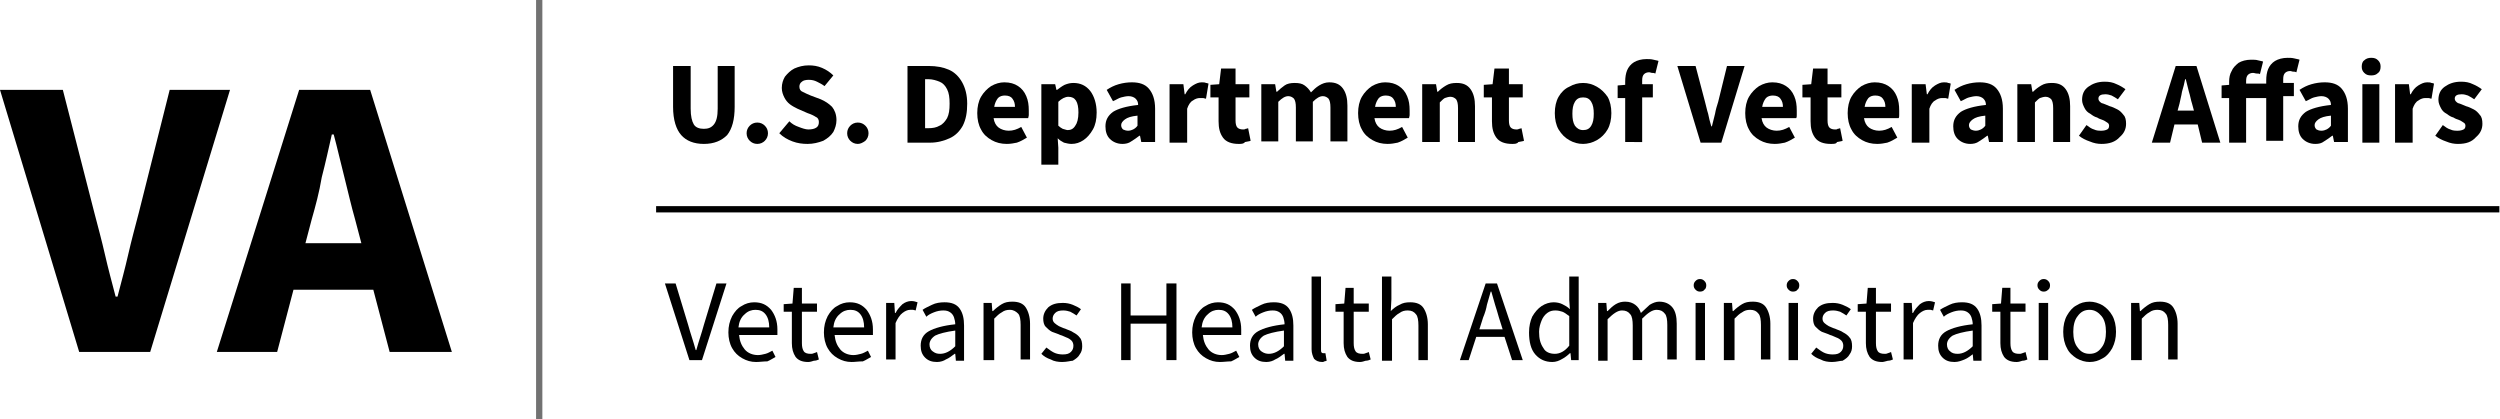 <?xml version="1.0" encoding="utf-8"?>
<!-- Generator: Adobe Illustrator 24.0.1, SVG Export Plug-In . SVG Version: 6.00 Build 0)  -->
<svg version="1.1" id="Слой_1" xmlns="http://www.w3.org/2000/svg" xmlns:xlink="http://www.w3.org/1999/xlink" x="0px" y="0px"
	 viewBox="0 0 397.8 66.7" style="enable-background:new 0 0 397.8 66.7;" xml:space="preserve">
<style type="text/css">
	.st0{fill:#727272;}
</style>
<g>
	<path d="M12.6,56L0,14.3h10l5,19.5c0.6,2.3,1.2,4.5,1.7,6.7c0.5,2.2,1.1,4.4,1.7,6.7h0.3c0.6-2.3,1.2-4.5,1.7-6.7
		c0.5-2.2,1.1-4.4,1.7-6.7l4.9-19.5h9.6L23.9,56H12.6z"/>
</g>
<g>
	<path d="M49.6,34.9l-1,3.8h8.9l-1-3.8c-0.6-2.1-1.1-4.3-1.7-6.7c-0.6-2.3-1.1-4.6-1.7-6.8h-0.3c-0.5,2.2-1,4.5-1.6,6.8
		C50.8,30.6,50.2,32.8,49.6,34.9z M34.5,56l13.1-41.7h11.3L71.9,56H62l-2.6-9.9H46.7L44.1,56H34.5z"/>
</g>
<g>
	<rect x="85.3" class="st0" width="1" height="66.7"/>
</g>
<g>
	<rect x="104.4" y="32.8" width="293.3" height="1"/>
</g>
<g>
	<path d="M112,22.9c-1.6,0-2.8-0.5-3.6-1.4s-1.3-2.4-1.3-4.5v-6.5h2.8v6.8c0,1.2,0.2,2,0.5,2.5s0.9,0.7,1.6,0.7
		c0.7,0,1.2-0.2,1.6-0.7s0.6-1.3,0.6-2.5v-6.8h2.7V17c0,2-0.4,3.5-1.2,4.5C114.8,22.4,113.6,22.9,112,22.9z"/>
</g>
<g>
	<path d="M120.5,22.9c-0.5,0-0.9-0.2-1.2-0.5c-0.3-0.3-0.5-0.7-0.5-1.2c0-0.5,0.2-0.9,0.5-1.2c0.3-0.3,0.7-0.5,1.2-0.5
		c0.5,0,0.9,0.2,1.2,0.5c0.3,0.3,0.5,0.7,0.5,1.2c0,0.5-0.2,0.9-0.5,1.2C121.4,22.7,121,22.9,120.5,22.9z"/>
</g>
<g>
	<path d="M128.5,22.9c-0.8,0-1.6-0.1-2.4-0.4c-0.8-0.3-1.5-0.7-2.1-1.3l1.6-1.9c0.4,0.4,0.9,0.7,1.5,0.9c0.5,0.2,1.1,0.4,1.5,0.4
		c0.6,0,1-0.1,1.3-0.3c0.3-0.2,0.4-0.5,0.4-0.9c0-0.4-0.2-0.7-0.5-0.8c-0.3-0.2-0.7-0.4-1.3-0.6l-1.6-0.7c-0.4-0.2-0.8-0.4-1.2-0.7
		c-0.4-0.3-0.7-0.7-0.9-1.1c-0.2-0.4-0.4-0.9-0.4-1.5c0-0.7,0.2-1.3,0.5-1.8c0.4-0.5,0.9-1,1.5-1.3c0.7-0.3,1.4-0.5,2.3-0.5
		c0.7,0,1.4,0.1,2.1,0.4c0.7,0.3,1.3,0.7,1.8,1.2l-1.4,1.7c-0.4-0.3-0.8-0.5-1.2-0.7c-0.4-0.2-0.8-0.3-1.3-0.3
		c-0.5,0-0.9,0.1-1.1,0.3c-0.3,0.2-0.4,0.5-0.4,0.8c0,0.4,0.2,0.7,0.5,0.8c0.4,0.2,0.8,0.4,1.3,0.6l1.6,0.6c0.7,0.3,1.3,0.7,1.8,1.2
		c0.4,0.5,0.7,1.2,0.7,2.1c0,0.7-0.2,1.3-0.5,1.9c-0.4,0.6-0.9,1-1.6,1.4C130.2,22.7,129.4,22.9,128.5,22.9z"/>
</g>
<g>
	<path d="M136.5,22.9c-0.5,0-0.9-0.2-1.2-0.5c-0.3-0.3-0.5-0.7-0.5-1.2c0-0.5,0.2-0.9,0.5-1.2c0.3-0.3,0.7-0.5,1.2-0.5
		c0.5,0,0.9,0.2,1.2,0.5c0.3,0.3,0.5,0.7,0.5,1.2c0,0.5-0.2,0.9-0.5,1.2C137.3,22.7,136.9,22.9,136.5,22.9z"/>
</g>
<g>
	<path d="M144.4,22.7V10.5h3.4c1.2,0,2.3,0.2,3.2,0.6c0.9,0.4,1.6,1.1,2.1,2c0.5,0.9,0.8,2,0.8,3.4c0,1.4-0.2,2.5-0.7,3.5
		c-0.5,0.9-1.2,1.6-2.1,2c-0.9,0.4-1.9,0.7-3.1,0.7H144.4z M147.2,20.4h0.5c0.7,0,1.3-0.1,1.8-0.4c0.5-0.2,0.9-0.7,1.2-1.2
		c0.3-0.6,0.4-1.3,0.4-2.3c0-1-0.1-1.7-0.4-2.3c-0.3-0.6-0.7-1-1.2-1.2c-0.5-0.2-1.1-0.4-1.8-0.4h-0.5V20.4z"/>
</g>
<g>
	<path d="M160.2,22.9c-0.9,0-1.7-0.2-2.4-0.6c-0.7-0.4-1.3-0.9-1.7-1.7c-0.4-0.7-0.6-1.6-0.6-2.6c0-1,0.2-1.9,0.6-2.6
		c0.4-0.7,1-1.3,1.6-1.7c0.7-0.4,1.4-0.6,2.1-0.6c0.9,0,1.6,0.2,2.2,0.6c0.6,0.4,1,0.9,1.3,1.6c0.3,0.7,0.4,1.4,0.4,2.3
		c0,0.2,0,0.5,0,0.7c0,0.2-0.1,0.4-0.1,0.5h-5.5c0.1,0.7,0.4,1.2,0.8,1.5c0.4,0.3,1,0.5,1.6,0.5c0.7,0,1.3-0.2,2-0.6l0.9,1.7
		c-0.5,0.3-1,0.6-1.6,0.8C161.3,22.8,160.8,22.9,160.2,22.9z M158.2,17h3.3c0-0.5-0.1-0.9-0.4-1.3c-0.2-0.3-0.6-0.5-1.2-0.5
		c-0.4,0-0.8,0.1-1.1,0.4C158.5,16,158.3,16.4,158.2,17z"/>
</g>
<g>
	<path d="M165.7,26.1V13.4h2.2l0.2,0.9h0.1c0.4-0.3,0.8-0.6,1.2-0.8c0.5-0.2,0.9-0.3,1.4-0.3c1.1,0,2,0.4,2.7,1.3c0.6,0.8,1,2,1,3.4
		c0,1.1-0.2,2-0.6,2.7s-0.9,1.3-1.5,1.7c-0.6,0.4-1.2,0.6-1.9,0.6c-0.4,0-0.8-0.1-1.2-0.2c-0.4-0.2-0.7-0.4-1-0.7l0.1,1.5v2.7H165.7
		z M169.9,20.7c0.5,0,0.9-0.2,1.2-0.7c0.3-0.4,0.5-1.1,0.5-2.1c0-1.7-0.5-2.5-1.6-2.5c-0.5,0-1.1,0.3-1.6,0.8v3.8
		c0.2,0.2,0.5,0.4,0.7,0.5C169.5,20.6,169.7,20.7,169.9,20.7z"/>
</g>
<g>
	<path d="M178.6,22.9c-0.8,0-1.5-0.3-2-0.8c-0.5-0.5-0.7-1.2-0.7-2c0-1,0.4-1.7,1.2-2.3c0.8-0.5,2.1-0.9,4-1.1c0-0.4-0.1-0.7-0.4-1
		c-0.2-0.2-0.6-0.4-1.1-0.4c-0.4,0-0.8,0.1-1.2,0.2c-0.4,0.1-0.8,0.4-1.3,0.6l-1-1.8c0.6-0.4,1.2-0.7,1.9-0.9
		c0.7-0.2,1.4-0.3,2.1-0.3c1.2,0,2.1,0.3,2.7,1c0.6,0.7,1,1.7,1,3.2v5.3h-2.2l-0.2-1h-0.1c-0.4,0.3-0.8,0.6-1.3,0.9
		C179.6,22.8,179.1,22.9,178.6,22.9z M179.5,20.8c0.3,0,0.6-0.1,0.8-0.2c0.2-0.1,0.5-0.3,0.7-0.6v-1.6c-1,0.1-1.6,0.3-2,0.6
		c-0.4,0.3-0.6,0.6-0.6,0.9c0,0.3,0.1,0.5,0.3,0.7C178.9,20.7,179.2,20.8,179.5,20.8z"/>
</g>
<g>
	<path d="M186.1,22.7v-9.3h2.2l0.2,1.6h0.1c0.3-0.6,0.7-1.1,1.2-1.4c0.5-0.3,0.9-0.5,1.4-0.5c0.3,0,0.5,0,0.7,0.1
		c0.2,0,0.3,0.1,0.4,0.1l-0.4,2.4c-0.2,0-0.3-0.1-0.5-0.1c-0.1,0-0.3,0-0.5,0c-0.3,0-0.7,0.1-1.1,0.4c-0.4,0.2-0.7,0.7-0.9,1.3v5.4
		H186.1z"/>
</g>
<g>
	<path d="M197.1,22.9c-1.1,0-2-0.3-2.5-1c-0.5-0.7-0.7-1.5-0.7-2.6v-3.8h-1.3v-2l1.4-0.1l0.3-2.5h2.3v2.5h2.2v2.1h-2.2v3.7
		c0,0.5,0.1,0.9,0.3,1.1c0.2,0.2,0.5,0.3,0.9,0.3c0.1,0,0.3,0,0.4-0.1c0.2,0,0.3-0.1,0.4-0.1l0.4,2c-0.2,0.1-0.5,0.1-0.9,0.2
		C197.9,22.9,197.5,22.9,197.1,22.9z"/>
</g>
<g>
	<path d="M200.7,22.7v-9.3h2.2l0.2,1.2h0.1c0.4-0.4,0.8-0.7,1.2-1c0.4-0.3,1-0.4,1.6-0.4c0.7,0,1.2,0.1,1.6,0.4
		c0.4,0.3,0.7,0.6,1,1.1c0.4-0.4,0.8-0.8,1.3-1.1c0.5-0.3,1-0.5,1.6-0.5c1,0,1.7,0.3,2.2,1c0.5,0.7,0.7,1.6,0.7,2.7v5.7h-2.7v-5.4
		c0-0.7-0.1-1.1-0.3-1.4c-0.2-0.2-0.5-0.4-0.9-0.4c-0.5,0-1,0.3-1.6,0.9v6.3h-2.7v-5.4c0-0.7-0.1-1.1-0.3-1.4
		c-0.2-0.2-0.5-0.4-0.9-0.4c-0.5,0-1,0.3-1.6,0.9v6.3H200.7z"/>
</g>
<g>
	<path d="M220.8,22.9c-0.9,0-1.7-0.2-2.4-0.6c-0.7-0.4-1.3-0.9-1.7-1.7c-0.4-0.7-0.6-1.6-0.6-2.6c0-1,0.2-1.9,0.6-2.6
		c0.4-0.7,1-1.3,1.6-1.7c0.7-0.4,1.4-0.6,2.1-0.6c0.9,0,1.6,0.2,2.2,0.6c0.6,0.4,1,0.9,1.3,1.6c0.3,0.7,0.4,1.4,0.4,2.3
		c0,0.2,0,0.5,0,0.7c0,0.2-0.1,0.4-0.1,0.5h-5.5c0.1,0.7,0.4,1.2,0.8,1.5c0.4,0.3,1,0.5,1.6,0.5c0.7,0,1.3-0.2,2-0.6l0.9,1.7
		c-0.5,0.3-1,0.6-1.6,0.8C221.9,22.8,221.4,22.9,220.8,22.9z M218.8,17h3.3c0-0.5-0.1-0.9-0.4-1.3c-0.2-0.3-0.6-0.5-1.2-0.5
		c-0.4,0-0.8,0.1-1.1,0.4C219.1,16,218.9,16.4,218.8,17z"/>
</g>
<g>
	<path d="M226.3,22.7v-9.3h2.2l0.2,1.2h0.1c0.4-0.4,0.8-0.7,1.3-1c0.5-0.3,1-0.4,1.7-0.4c1,0,1.7,0.3,2.2,1c0.5,0.7,0.7,1.6,0.7,2.7
		v5.7h-2.7v-5.4c0-0.7-0.1-1.1-0.3-1.4c-0.2-0.2-0.5-0.4-0.9-0.4c-0.3,0-0.6,0.1-0.9,0.2c-0.2,0.1-0.5,0.4-0.8,0.7v6.3H226.3z"/>
</g>
<g>
	<path d="M240.6,22.9c-1.1,0-2-0.3-2.5-1c-0.5-0.7-0.7-1.5-0.7-2.6v-3.8h-1.3v-2l1.4-0.1l0.3-2.5h2.3v2.5h2.2v2.1h-2.2v3.7
		c0,0.5,0.1,0.9,0.3,1.1c0.2,0.2,0.5,0.3,0.9,0.3c0.1,0,0.3,0,0.4-0.1c0.2,0,0.3-0.1,0.4-0.1l0.4,2c-0.2,0.1-0.5,0.1-0.9,0.2
		C241.4,22.9,241,22.9,240.6,22.9z"/>
</g>
<g>
	<path d="M251.9,22.9c-0.8,0-1.5-0.2-2.2-0.6c-0.7-0.4-1.2-0.9-1.7-1.7c-0.4-0.7-0.6-1.6-0.6-2.6c0-1,0.2-1.9,0.6-2.6
		c0.4-0.7,1-1.3,1.7-1.6c0.7-0.4,1.4-0.6,2.2-0.6s1.5,0.2,2.2,0.6c0.7,0.4,1.2,0.9,1.7,1.6c0.4,0.7,0.6,1.6,0.6,2.6
		c0,1-0.2,1.9-0.6,2.6c-0.4,0.7-1,1.3-1.7,1.7C253.4,22.7,252.6,22.9,251.9,22.9z M251.9,20.7c0.6,0,1-0.2,1.3-0.7
		c0.3-0.5,0.4-1.1,0.4-1.9c0-0.8-0.1-1.4-0.4-1.9c-0.3-0.5-0.7-0.7-1.3-0.7c-0.6,0-1,0.2-1.3,0.7c-0.3,0.5-0.4,1.1-0.4,1.9
		c0,0.8,0.1,1.4,0.4,1.9C250.9,20.4,251.3,20.7,251.9,20.7z"/>
</g>
<g>
	<path d="M258.6,22.7v-7.1h-1.2v-2l1.2-0.1v-0.5c0-0.7,0.1-1.3,0.3-1.8c0.2-0.5,0.6-1,1.1-1.3c0.5-0.3,1.2-0.5,2-0.5
		c0.4,0,0.7,0,1.1,0.1c0.3,0.1,0.6,0.1,0.8,0.2l-0.5,2c-0.2-0.1-0.3-0.1-0.5-0.1c-0.2,0-0.3-0.1-0.5-0.1c-0.3,0-0.6,0.1-0.8,0.3
		c-0.2,0.2-0.3,0.5-0.3,1v0.6h1.7v2.1h-1.7v7.1H258.6z"/>
</g>
<g>
	<path d="M270.6,22.7l-3.7-12.2h2.9l1.5,5.7c0.2,0.7,0.3,1.3,0.5,1.9c0.1,0.6,0.3,1.3,0.5,2h0.1c0.2-0.7,0.3-1.3,0.5-2
		c0.1-0.6,0.3-1.3,0.5-1.9l1.4-5.7h2.8l-3.7,12.2H270.6z"/>
</g>
<g>
	<path d="M282.4,22.9c-0.9,0-1.7-0.2-2.4-0.6c-0.7-0.4-1.3-0.9-1.7-1.7c-0.4-0.7-0.6-1.6-0.6-2.6c0-1,0.2-1.9,0.6-2.6
		c0.4-0.7,1-1.3,1.6-1.7c0.7-0.4,1.4-0.6,2.1-0.6c0.9,0,1.6,0.2,2.2,0.6c0.6,0.4,1,0.9,1.3,1.6c0.3,0.7,0.4,1.4,0.4,2.3
		c0,0.2,0,0.5,0,0.7c0,0.2,0,0.4-0.1,0.5h-5.5c0.1,0.7,0.4,1.2,0.8,1.5c0.4,0.3,1,0.5,1.6,0.5c0.7,0,1.3-0.2,2-0.6l0.9,1.7
		c-0.5,0.3-1,0.6-1.6,0.8C283.5,22.8,283,22.9,282.4,22.9z M280.4,17h3.3c0-0.5-0.1-0.9-0.4-1.3c-0.2-0.3-0.6-0.5-1.2-0.5
		c-0.4,0-0.8,0.1-1.1,0.4C280.7,16,280.5,16.4,280.4,17z"/>
</g>
<g>
	<path d="M291.3,22.9c-1.1,0-2-0.3-2.5-1c-0.5-0.7-0.7-1.5-0.7-2.6v-3.8h-1.3v-2l1.4-0.1l0.3-2.5h2.3v2.5h2.2v2.1h-2.2v3.7
		c0,0.5,0.1,0.9,0.3,1.1c0.2,0.2,0.5,0.3,0.9,0.3c0.2,0,0.3,0,0.4-0.1c0.2,0,0.3-0.1,0.4-0.1l0.4,2c-0.2,0.1-0.5,0.1-0.9,0.2
		C292.2,22.9,291.8,22.9,291.3,22.9z"/>
</g>
<g>
	<path d="M298.7,22.9c-0.9,0-1.7-0.2-2.4-0.6c-0.7-0.4-1.3-0.9-1.7-1.7c-0.4-0.7-0.6-1.6-0.6-2.6c0-1,0.2-1.9,0.6-2.6
		c0.4-0.7,1-1.3,1.6-1.7c0.7-0.4,1.4-0.6,2.1-0.6c0.9,0,1.6,0.2,2.2,0.6c0.6,0.4,1,0.9,1.3,1.6c0.3,0.7,0.4,1.4,0.4,2.3
		c0,0.2,0,0.5,0,0.7c0,0.2,0,0.4-0.1,0.5h-5.5c0.1,0.7,0.4,1.2,0.8,1.5c0.4,0.3,1,0.5,1.6,0.5c0.7,0,1.3-0.2,2-0.6l0.9,1.7
		c-0.5,0.3-1,0.6-1.6,0.8C299.8,22.8,299.3,22.9,298.7,22.9z M296.7,17h3.3c0-0.5-0.1-0.9-0.4-1.3c-0.2-0.3-0.6-0.5-1.2-0.5
		c-0.4,0-0.8,0.1-1.1,0.4C297,16,296.8,16.4,296.7,17z"/>
</g>
<g>
	<path d="M304.2,22.7v-9.3h2.2l0.2,1.6h0.1c0.3-0.6,0.7-1.1,1.2-1.4c0.5-0.3,0.9-0.5,1.4-0.5c0.3,0,0.5,0,0.7,0.1
		c0.2,0,0.3,0.1,0.4,0.1l-0.4,2.4c-0.2,0-0.3-0.1-0.5-0.1c-0.1,0-0.3,0-0.5,0c-0.3,0-0.7,0.1-1.1,0.4c-0.4,0.2-0.7,0.7-0.9,1.3v5.4
		H304.2z"/>
</g>
<g>
	<path d="M313.5,22.9c-0.8,0-1.5-0.3-2-0.8c-0.5-0.5-0.7-1.2-0.7-2c0-1,0.4-1.7,1.2-2.3c0.8-0.5,2.1-0.9,4-1.1c0-0.4-0.1-0.7-0.4-1
		c-0.2-0.2-0.6-0.4-1.1-0.4c-0.4,0-0.8,0.1-1.2,0.2c-0.4,0.1-0.8,0.4-1.3,0.6l-1-1.8c0.6-0.4,1.2-0.7,1.9-0.9
		c0.7-0.2,1.4-0.3,2.1-0.3c1.2,0,2.1,0.3,2.7,1c0.6,0.7,1,1.7,1,3.2v5.3h-2.2l-0.2-1h-0.1c-0.4,0.3-0.8,0.6-1.3,0.9
		C314.5,22.8,314,22.9,313.5,22.9z M314.4,20.8c0.3,0,0.6-0.1,0.8-0.2c0.2-0.1,0.5-0.3,0.7-0.6v-1.6c-1,0.1-1.6,0.3-2,0.6
		c-0.4,0.3-0.6,0.6-0.6,0.9c0,0.3,0.1,0.5,0.3,0.7C313.8,20.7,314.1,20.8,314.4,20.8z"/>
</g>
<g>
	<path d="M321,22.7v-9.3h2.2l0.2,1.2h0.1c0.4-0.4,0.8-0.7,1.3-1c0.5-0.3,1-0.4,1.7-0.4c1,0,1.7,0.3,2.2,1c0.5,0.7,0.7,1.6,0.7,2.7
		v5.7h-2.7v-5.4c0-0.7-0.1-1.1-0.3-1.4c-0.2-0.2-0.5-0.4-0.9-0.4c-0.3,0-0.6,0.1-0.9,0.2c-0.2,0.1-0.5,0.4-0.8,0.7v6.3H321z"/>
</g>
<g>
	<path d="M334.4,22.9c-0.6,0-1.2-0.1-1.9-0.4c-0.6-0.2-1.2-0.5-1.7-0.9l1.2-1.7c0.4,0.3,0.8,0.6,1.2,0.7c0.4,0.2,0.8,0.2,1.2,0.2
		c0.4,0,0.7-0.1,0.9-0.2c0.2-0.1,0.3-0.3,0.3-0.6c0-0.2-0.1-0.4-0.3-0.5c-0.2-0.1-0.4-0.3-0.7-0.4c-0.3-0.1-0.6-0.2-0.9-0.4
		c-0.4-0.1-0.7-0.3-1.1-0.6c-0.4-0.2-0.7-0.5-0.9-0.9c-0.2-0.4-0.4-0.8-0.4-1.3c0-0.9,0.3-1.6,1-2.1c0.7-0.5,1.5-0.8,2.6-0.8
		c0.7,0,1.3,0.1,1.9,0.4c0.5,0.2,1,0.5,1.4,0.8l-1.2,1.6c-0.3-0.2-0.6-0.4-1-0.6c-0.3-0.1-0.6-0.2-1-0.2c-0.7,0-1.1,0.2-1.1,0.7
		c0,0.3,0.2,0.5,0.5,0.7c0.4,0.1,0.8,0.3,1.3,0.5c0.4,0.1,0.8,0.3,1.2,0.5c0.4,0.2,0.7,0.5,1,0.9c0.3,0.3,0.4,0.8,0.4,1.4
		c0,0.8-0.3,1.5-1,2.1C336.6,22.6,335.6,22.9,334.4,22.9z"/>
</g>
<g>
	<path d="M346.8,16.5l-0.3,1.1h2.6l-0.3-1.1c-0.2-0.6-0.3-1.3-0.5-1.9c-0.2-0.7-0.3-1.3-0.5-2h-0.1c-0.1,0.6-0.3,1.3-0.5,2
		C347.1,15.3,346.9,15.9,346.8,16.5z M342.4,22.7l3.8-12.2h3.3l3.8,12.2h-2.9l-0.7-2.9h-3.7l-0.7,2.9H342.4z"/>
</g>
<g>
	<path d="M360.6,22.7v-7.1h-3.2v7.1h-2.7v-7.1h-1.2v-2l1.2-0.1V13c0-0.6,0.1-1.2,0.4-1.7c0.2-0.5,0.6-0.9,1.1-1.3
		c0.5-0.3,1.2-0.5,2-0.5c0.4,0,0.8,0,1.1,0.1c0.3,0.1,0.6,0.1,0.8,0.2l-0.5,2c-0.1-0.1-0.3-0.1-0.5-0.1c-0.2,0-0.4-0.1-0.6-0.1
		c-0.3,0-0.6,0.1-0.8,0.3c-0.2,0.2-0.3,0.5-0.3,1v0.4h3.2v-0.5c0-0.7,0.1-1.3,0.3-1.8c0.2-0.5,0.6-1,1.1-1.3c0.5-0.3,1.2-0.5,2-0.5
		c0.4,0,0.7,0,1.1,0.1c0.3,0.1,0.6,0.1,0.8,0.2l-0.5,2c-0.2-0.1-0.3-0.1-0.5-0.1c-0.2,0-0.3-0.1-0.5-0.1c-0.3,0-0.6,0.1-0.8,0.3
		c-0.2,0.2-0.3,0.5-0.3,1v0.6h1.7v2.1h-1.7v7.1H360.6z"/>
</g>
<g>
	<path d="M368.4,22.9c-0.8,0-1.5-0.3-2-0.8c-0.5-0.5-0.7-1.2-0.7-2c0-1,0.4-1.7,1.2-2.3c0.8-0.5,2.1-0.9,4-1.1c0-0.4-0.1-0.7-0.4-1
		c-0.2-0.2-0.6-0.4-1.1-0.4c-0.4,0-0.8,0.1-1.2,0.2c-0.4,0.1-0.8,0.4-1.3,0.6l-1-1.8c0.6-0.4,1.2-0.7,1.9-0.9
		c0.7-0.2,1.4-0.3,2.1-0.3c1.2,0,2.1,0.3,2.7,1c0.6,0.7,1,1.7,1,3.2v5.3h-2.2l-0.2-1h-0.1c-0.4,0.3-0.8,0.6-1.3,0.9
		C369.4,22.8,369,22.9,368.4,22.9z M369.4,20.8c0.3,0,0.6-0.1,0.8-0.2c0.2-0.1,0.5-0.3,0.7-0.6v-1.6c-1,0.1-1.6,0.3-2,0.6
		c-0.4,0.3-0.6,0.6-0.6,0.9c0,0.3,0.1,0.5,0.3,0.7C368.8,20.7,369,20.8,369.4,20.8z"/>
</g>
<g>
	<path d="M375.9,22.7v-9.3h2.7v9.3H375.9z M377.3,12c-0.5,0-0.8-0.1-1.1-0.4c-0.3-0.3-0.4-0.6-0.4-1c0-0.4,0.1-0.8,0.4-1
		c0.3-0.3,0.7-0.4,1.1-0.4c0.5,0,0.8,0.1,1.1,0.4c0.3,0.3,0.4,0.6,0.4,1c0,0.4-0.1,0.8-0.4,1C378.1,11.9,377.8,12,377.3,12z"/>
</g>
<g>
	<path d="M381.1,22.7v-9.3h2.2l0.2,1.6h0.1c0.3-0.6,0.7-1.1,1.2-1.4c0.5-0.3,0.9-0.5,1.4-0.5c0.3,0,0.5,0,0.7,0.1
		c0.2,0,0.3,0.1,0.4,0.1l-0.4,2.4c-0.2,0-0.3-0.1-0.5-0.1c-0.1,0-0.3,0-0.5,0c-0.3,0-0.7,0.1-1.1,0.4c-0.4,0.2-0.7,0.7-0.9,1.3v5.4
		H381.1z"/>
</g>
<g>
	<path d="M391.1,22.9c-0.6,0-1.2-0.1-1.9-0.4c-0.6-0.2-1.2-0.5-1.7-0.9l1.2-1.7c0.4,0.3,0.8,0.6,1.2,0.7c0.4,0.2,0.8,0.2,1.2,0.2
		c0.4,0,0.7-0.1,0.9-0.2c0.2-0.1,0.3-0.3,0.3-0.6c0-0.2-0.1-0.4-0.3-0.5c-0.2-0.1-0.4-0.3-0.7-0.4c-0.3-0.1-0.6-0.2-0.9-0.4
		c-0.4-0.1-0.7-0.3-1.1-0.6c-0.4-0.2-0.7-0.5-0.9-0.9c-0.2-0.4-0.4-0.8-0.4-1.3c0-0.9,0.3-1.6,1-2.1c0.7-0.5,1.5-0.8,2.6-0.8
		c0.7,0,1.3,0.1,1.9,0.4c0.5,0.2,1,0.5,1.4,0.8l-1.2,1.6c-0.3-0.2-0.6-0.4-1-0.6c-0.3-0.1-0.6-0.2-1-0.2c-0.7,0-1.1,0.2-1.1,0.7
		c0,0.3,0.2,0.5,0.5,0.7c0.4,0.1,0.8,0.3,1.3,0.5c0.4,0.1,0.8,0.3,1.2,0.5c0.4,0.2,0.7,0.5,1,0.9c0.3,0.3,0.4,0.8,0.4,1.4
		c0,0.8-0.3,1.5-1,2.1C393.3,22.6,392.4,22.9,391.1,22.9z"/>
</g>
<g>
	<path d="M109.7,57.3l-3.9-12.2h1.7l2,6.6c0.2,0.7,0.4,1.4,0.6,2c0.2,0.6,0.4,1.3,0.6,2h0.1c0.2-0.7,0.4-1.4,0.6-2
		c0.2-0.6,0.4-1.3,0.6-2l2-6.6h1.6l-3.9,12.2H109.7z"/>
</g>
<g>
	<path d="M120.3,57.6c-0.8,0-1.5-0.2-2.2-0.6c-0.7-0.4-1.2-0.9-1.6-1.6c-0.4-0.7-0.6-1.6-0.6-2.5c0-1,0.2-1.8,0.6-2.6
		c0.4-0.7,0.9-1.3,1.5-1.6c0.6-0.4,1.3-0.6,2-0.6c1.2,0,2,0.4,2.7,1.2c0.6,0.8,1,1.8,1,3.1c0,0.2,0,0.3,0,0.5c0,0.1,0,0.3,0,0.4
		h-6.1c0.1,1,0.4,1.7,0.9,2.3c0.5,0.6,1.3,0.9,2.1,0.9c0.4,0,0.8-0.1,1.2-0.2c0.4-0.1,0.7-0.3,1.1-0.5l0.5,1
		c-0.4,0.2-0.8,0.5-1.3,0.7C121.5,57.5,120.9,57.6,120.3,57.6z M117.5,52.1h4.9c0-0.9-0.2-1.6-0.6-2.1c-0.4-0.5-0.9-0.7-1.6-0.7
		c-0.6,0-1.2,0.2-1.7,0.7C117.9,50.5,117.6,51.2,117.5,52.1z"/>
</g>
<g>
	<path d="M128.6,57.6c-1,0-1.6-0.3-2-0.8c-0.4-0.6-0.6-1.3-0.6-2.2v-5h-1.3v-1.2l1.4-0.1l0.2-2.5h1.3v2.5h2.4v1.3h-2.4v5
		c0,0.6,0.1,1,0.3,1.3c0.2,0.3,0.6,0.4,1.1,0.4c0.2,0,0.3,0,0.5-0.1c0.2-0.1,0.4-0.1,0.5-0.2l0.3,1.2c-0.2,0.1-0.5,0.2-0.8,0.2
		C129.2,57.5,128.9,57.6,128.6,57.6z"/>
</g>
<g>
	<path d="M135.5,57.6c-0.8,0-1.5-0.2-2.2-0.6c-0.7-0.4-1.2-0.9-1.6-1.6c-0.4-0.7-0.6-1.6-0.6-2.5c0-1,0.2-1.8,0.6-2.6
		c0.4-0.7,0.9-1.3,1.5-1.6c0.6-0.4,1.3-0.6,2-0.6c1.2,0,2,0.4,2.7,1.2c0.6,0.8,1,1.8,1,3.1c0,0.2,0,0.3,0,0.5c0,0.1,0,0.3,0,0.4
		h-6.1c0.1,1,0.4,1.7,0.9,2.3c0.5,0.6,1.3,0.9,2.1,0.9c0.4,0,0.8-0.1,1.2-0.2c0.4-0.1,0.7-0.3,1.1-0.5l0.5,1
		c-0.4,0.2-0.8,0.5-1.3,0.7C136.6,57.5,136.1,57.6,135.5,57.6z M132.6,52.1h4.9c0-0.9-0.2-1.6-0.6-2.1c-0.4-0.5-0.9-0.7-1.6-0.7
		c-0.6,0-1.2,0.2-1.7,0.7C133,50.5,132.7,51.2,132.6,52.1z"/>
</g>
<g>
	<path d="M141,57.3v-9.1h1.3l0.1,1.6h0.1c0.3-0.6,0.7-1,1.1-1.4c0.4-0.3,0.9-0.5,1.4-0.5c0.4,0,0.7,0.1,1,0.2l-0.3,1.3
		c-0.1,0-0.3-0.1-0.4-0.1c-0.1,0-0.3,0-0.5,0c-0.4,0-0.8,0.2-1.2,0.5c-0.4,0.3-0.8,0.9-1.1,1.6v5.8H141z"/>
</g>
<g>
	<path d="M149.1,57.6c-0.8,0-1.4-0.2-1.9-0.7c-0.5-0.5-0.7-1.1-0.7-1.9c0-1,0.4-1.8,1.3-2.3c0.9-0.5,2.3-0.9,4.2-1.1
		c0-0.4-0.1-0.8-0.2-1.1c-0.1-0.3-0.3-0.6-0.6-0.8c-0.3-0.2-0.6-0.3-1.1-0.3c-0.5,0-1,0.1-1.5,0.3c-0.5,0.2-0.9,0.4-1.2,0.7
		l-0.6-1.1c0.4-0.3,0.9-0.5,1.5-0.8c0.6-0.3,1.3-0.4,2-0.4c1.1,0,1.9,0.3,2.4,1c0.5,0.7,0.7,1.6,0.7,2.7v5.6h-1.3l-0.1-1.1h-0.1
		c-0.4,0.3-0.9,0.7-1.4,0.9C150.2,57.4,149.7,57.6,149.1,57.6z M149.6,56.3c0.4,0,0.8-0.1,1.2-0.3c0.4-0.2,0.8-0.5,1.2-0.9v-2.5
		c-1.5,0.2-2.6,0.5-3.2,0.8c-0.6,0.4-0.9,0.9-0.9,1.4c0,0.5,0.2,0.9,0.5,1.1C148.8,56.2,149.1,56.3,149.6,56.3z"/>
</g>
<g>
	<path d="M156.5,57.3v-9.1h1.3l0.1,1.3h0.1c0.4-0.4,0.9-0.8,1.4-1.1c0.5-0.3,1-0.4,1.7-0.4c1,0,1.7,0.3,2.1,0.9
		c0.4,0.6,0.7,1.5,0.7,2.6v5.7h-1.5v-5.5c0-0.8-0.1-1.5-0.4-1.8s-0.7-0.6-1.3-0.6c-0.5,0-0.9,0.1-1.3,0.4c-0.4,0.2-0.8,0.6-1.2,1
		v6.6H156.5z"/>
</g>
<g>
	<path d="M169,57.6c-0.6,0-1.3-0.1-1.8-0.4c-0.6-0.2-1.1-0.5-1.5-0.9l0.8-1c0.4,0.3,0.8,0.6,1.2,0.8c0.4,0.2,0.9,0.3,1.4,0.3
		c0.6,0,1-0.1,1.3-0.4c0.3-0.3,0.4-0.6,0.4-1c0-0.3-0.1-0.6-0.3-0.8c-0.2-0.2-0.5-0.4-0.8-0.5c-0.3-0.1-0.6-0.3-1-0.4
		c-0.4-0.2-0.8-0.3-1.3-0.5c-0.4-0.2-0.7-0.5-1-0.8c-0.3-0.3-0.4-0.8-0.4-1.3c0-0.7,0.3-1.3,0.8-1.8c0.6-0.5,1.3-0.7,2.3-0.7
		c0.6,0,1.1,0.1,1.6,0.3c0.5,0.2,0.9,0.4,1.3,0.7l-0.7,1c-0.3-0.2-0.6-0.4-1-0.6c-0.3-0.1-0.7-0.2-1.1-0.2c-0.6,0-1,0.1-1.3,0.4
		c-0.3,0.3-0.4,0.6-0.4,0.9c0,0.3,0.1,0.5,0.3,0.7c0.2,0.2,0.4,0.3,0.7,0.5c0.3,0.1,0.6,0.3,1,0.4c0.4,0.2,0.9,0.3,1.3,0.6
		c0.4,0.2,0.8,0.5,1,0.8c0.3,0.3,0.4,0.8,0.4,1.4c0,0.5-0.1,0.9-0.4,1.3c-0.2,0.4-0.6,0.7-1.1,1C170.4,57.4,169.8,57.6,169,57.6z"/>
</g>
<g>
	<path d="M178.4,57.3V45.1h1.5v5.1h5.7v-5.1h1.6v12.2h-1.6v-5.8h-5.7v5.8H178.4z"/>
</g>
<g>
	<path d="M194.1,57.6c-0.8,0-1.5-0.2-2.2-0.6c-0.7-0.4-1.2-0.9-1.6-1.6c-0.4-0.7-0.6-1.6-0.6-2.5c0-1,0.2-1.8,0.6-2.6
		c0.4-0.7,0.9-1.3,1.5-1.6c0.6-0.4,1.3-0.6,2-0.6c1.2,0,2,0.4,2.7,1.2c0.6,0.8,1,1.8,1,3.1c0,0.2,0,0.3,0,0.5c0,0.1,0,0.3,0,0.4
		h-6.1c0.1,1,0.4,1.7,0.9,2.3c0.5,0.6,1.3,0.9,2.1,0.9c0.4,0,0.8-0.1,1.2-0.2c0.4-0.1,0.7-0.3,1.1-0.5l0.5,1
		c-0.4,0.2-0.8,0.5-1.3,0.7C195.3,57.5,194.7,57.6,194.1,57.6z M191.2,52.1h4.9c0-0.9-0.2-1.6-0.6-2.1c-0.4-0.5-0.9-0.7-1.6-0.7
		c-0.6,0-1.2,0.2-1.7,0.7C191.6,50.5,191.3,51.2,191.2,52.1z"/>
</g>
<g>
	<path d="M201.5,57.6c-0.8,0-1.4-0.2-1.9-0.7c-0.5-0.5-0.7-1.1-0.7-1.9c0-1,0.4-1.8,1.3-2.3c0.9-0.5,2.3-0.9,4.2-1.1
		c0-0.4-0.1-0.8-0.2-1.1c-0.1-0.3-0.3-0.6-0.6-0.8c-0.3-0.2-0.6-0.3-1.1-0.3c-0.5,0-1,0.1-1.5,0.3c-0.5,0.2-0.9,0.4-1.2,0.7
		l-0.6-1.1c0.4-0.3,0.9-0.5,1.5-0.8c0.6-0.3,1.3-0.4,2-0.4c1.1,0,1.9,0.3,2.4,1c0.5,0.7,0.7,1.6,0.7,2.7v5.6h-1.3l-0.1-1.1h-0.1
		c-0.4,0.3-0.9,0.7-1.4,0.9C202.6,57.4,202.1,57.6,201.5,57.6z M201.9,56.3c0.4,0,0.8-0.1,1.2-0.3c0.4-0.2,0.8-0.5,1.2-0.9v-2.5
		c-1.5,0.2-2.6,0.5-3.2,0.8c-0.6,0.4-0.9,0.9-0.9,1.4c0,0.5,0.2,0.9,0.5,1.1C201.1,56.2,201.5,56.3,201.9,56.3z"/>
</g>
<g>
	<path d="M210.4,57.6c-0.6,0-1-0.2-1.3-0.5c-0.2-0.4-0.4-0.9-0.4-1.5V44h1.5v11.6c0,0.2,0,0.4,0.1,0.5c0.1,0.1,0.2,0.1,0.3,0.1
		c0,0,0.1,0,0.1,0c0.1,0,0.1,0,0.2,0l0.2,1.2c-0.1,0-0.2,0.1-0.4,0.1C210.8,57.5,210.6,57.6,210.4,57.6z"/>
</g>
<g>
	<path d="M216.4,57.6c-1,0-1.6-0.3-2-0.8c-0.4-0.6-0.6-1.3-0.6-2.2v-5h-1.3v-1.2l1.4-0.1l0.2-2.5h1.3v2.5h2.4v1.3h-2.4v5
		c0,0.6,0.1,1,0.3,1.3c0.2,0.3,0.6,0.4,1.1,0.4c0.2,0,0.3,0,0.5-0.1c0.2-0.1,0.4-0.1,0.5-0.2l0.3,1.2c-0.2,0.1-0.5,0.2-0.8,0.2
		C217,57.5,216.7,57.6,216.4,57.6z"/>
</g>
<g>
	<path d="M219.9,57.3V44h1.5v3.6l-0.1,1.9c0.4-0.4,0.9-0.8,1.4-1c0.5-0.3,1-0.4,1.7-0.4c1,0,1.7,0.3,2.1,0.9
		c0.4,0.6,0.7,1.5,0.7,2.6v5.7h-1.5v-5.5c0-0.8-0.1-1.5-0.4-1.8c-0.3-0.4-0.7-0.6-1.3-0.6c-0.5,0-0.9,0.1-1.3,0.4
		c-0.4,0.2-0.8,0.6-1.2,1v6.6H219.9z"/>
</g>
<g>
	<path d="M236,50.5l-0.6,1.9h3.7l-0.6-1.9c-0.2-0.7-0.4-1.4-0.6-2c-0.2-0.7-0.4-1.4-0.6-2.1h-0.1c-0.2,0.7-0.4,1.4-0.6,2.1
		C236.5,49.1,236.3,49.8,236,50.5z M232.3,57.3l4.1-12.2h1.8l4.1,12.2h-1.7l-1.2-3.7h-4.5l-1.2,3.7H232.3z"/>
</g>
<g>
	<path d="M247,57.6c-1.1,0-2-0.4-2.7-1.2c-0.7-0.8-1-2-1-3.5c0-1,0.2-1.8,0.5-2.5c0.4-0.7,0.9-1.3,1.5-1.7c0.6-0.4,1.3-0.6,1.9-0.6
		c0.5,0,1,0.1,1.4,0.3c0.4,0.2,0.8,0.4,1.2,0.8l-0.1-1.5V44h1.5v13.3H250l-0.1-1.1h-0.1c-0.3,0.3-0.8,0.7-1.2,0.9
		C248.1,57.4,247.6,57.6,247,57.6z M247.4,56.3c0.8,0,1.6-0.4,2.3-1.3v-4.7c-0.4-0.3-0.8-0.6-1.1-0.7c-0.3-0.1-0.7-0.2-1.1-0.2
		c-0.5,0-0.9,0.1-1.3,0.4c-0.4,0.3-0.7,0.7-0.9,1.2c-0.2,0.5-0.4,1.1-0.4,1.8c0,1.1,0.2,1.9,0.7,2.6C245.9,56,246.6,56.3,247.4,56.3
		z"/>
</g>
<g>
	<path d="M254.3,57.3v-9.1h1.3l0.1,1.3h0.1c0.4-0.4,0.8-0.8,1.3-1.1c0.5-0.3,1-0.4,1.5-0.4c0.7,0,1.2,0.2,1.6,0.5
		c0.4,0.3,0.7,0.7,0.9,1.3c0.5-0.5,1-0.9,1.4-1.3c0.5-0.3,1-0.5,1.5-0.5c0.9,0,1.6,0.3,2.1,0.9c0.5,0.6,0.7,1.5,0.7,2.6v5.7h-1.5
		v-5.5c0-0.8-0.1-1.5-0.4-1.8c-0.3-0.4-0.7-0.6-1.3-0.6c-0.7,0-1.4,0.5-2.3,1.4v6.6h-1.5v-5.5c0-0.8-0.1-1.5-0.4-1.8
		c-0.3-0.4-0.7-0.6-1.3-0.6c-0.7,0-1.4,0.5-2.3,1.4v6.6H254.3z"/>
</g>
<g>
	<path d="M269.8,57.3v-9.1h1.5v9.1H269.8z M270.5,46.4c-0.3,0-0.5-0.1-0.7-0.3c-0.2-0.2-0.3-0.4-0.3-0.7c0-0.3,0.1-0.5,0.3-0.7
		c0.2-0.2,0.4-0.3,0.7-0.3c0.3,0,0.5,0.1,0.7,0.3c0.2,0.2,0.3,0.4,0.3,0.7c0,0.3-0.1,0.6-0.3,0.7C271.1,46.3,270.8,46.4,270.5,46.4z
		"/>
</g>
<g>
	<path d="M274.3,57.3v-9.1h1.3l0.1,1.3h0.1c0.4-0.4,0.9-0.8,1.4-1.1c0.5-0.3,1-0.4,1.7-0.4c1,0,1.7,0.3,2.1,0.9
		c0.4,0.6,0.7,1.5,0.7,2.6v5.7h-1.5v-5.5c0-0.8-0.1-1.5-0.4-1.8c-0.3-0.4-0.7-0.6-1.3-0.6c-0.5,0-0.9,0.1-1.3,0.4
		c-0.4,0.2-0.8,0.6-1.2,1v6.6H274.3z"/>
</g>
<g>
	<path d="M284.6,57.3v-9.1h1.5v9.1H284.6z M285.3,46.4c-0.3,0-0.5-0.1-0.7-0.3c-0.2-0.2-0.3-0.4-0.3-0.7c0-0.3,0.1-0.5,0.3-0.7
		c0.2-0.2,0.4-0.3,0.7-0.3c0.3,0,0.5,0.1,0.7,0.3c0.2,0.2,0.3,0.4,0.3,0.7c0,0.3-0.1,0.6-0.3,0.7C285.9,46.3,285.6,46.4,285.3,46.4z
		"/>
</g>
<g>
	<path d="M291.5,57.6c-0.6,0-1.3-0.1-1.8-0.4c-0.6-0.2-1.1-0.5-1.5-0.9l0.8-1c0.4,0.3,0.8,0.6,1.2,0.8c0.4,0.2,0.9,0.3,1.4,0.3
		c0.6,0,1-0.1,1.3-0.4c0.3-0.3,0.4-0.6,0.4-1c0-0.3-0.1-0.6-0.3-0.8c-0.2-0.2-0.5-0.4-0.8-0.5c-0.3-0.1-0.6-0.3-1-0.4
		c-0.4-0.2-0.8-0.3-1.3-0.5c-0.4-0.2-0.7-0.5-1-0.8c-0.3-0.3-0.4-0.8-0.4-1.3c0-0.7,0.3-1.3,0.8-1.8c0.6-0.5,1.3-0.7,2.3-0.7
		c0.6,0,1.1,0.1,1.6,0.3c0.5,0.2,0.9,0.4,1.3,0.7l-0.7,1c-0.3-0.2-0.6-0.4-1-0.6c-0.3-0.1-0.7-0.2-1.1-0.2c-0.6,0-1,0.1-1.3,0.4
		c-0.3,0.3-0.4,0.6-0.4,0.9c0,0.3,0.1,0.5,0.3,0.7c0.2,0.2,0.4,0.3,0.7,0.5c0.3,0.1,0.6,0.3,1,0.4c0.4,0.2,0.9,0.3,1.3,0.6
		c0.4,0.2,0.8,0.5,1,0.8c0.3,0.3,0.4,0.8,0.4,1.4c0,0.5-0.1,0.9-0.4,1.3c-0.2,0.4-0.6,0.7-1.1,1C292.8,57.4,292.2,57.6,291.5,57.6z"
		/>
</g>
<g>
	<path d="M299.5,57.6c-1,0-1.6-0.3-2-0.8c-0.4-0.6-0.6-1.3-0.6-2.2v-5h-1.3v-1.2l1.4-0.1l0.2-2.5h1.3v2.5h2.4v1.3h-2.4v5
		c0,0.6,0.1,1,0.3,1.3c0.2,0.3,0.6,0.4,1.1,0.4c0.2,0,0.3,0,0.5-0.1c0.2-0.1,0.4-0.1,0.5-0.2l0.3,1.2c-0.2,0.1-0.5,0.2-0.8,0.2
		C300,57.5,299.7,57.6,299.5,57.6z"/>
</g>
<g>
	<path d="M302.9,57.3v-9.1h1.3l0.1,1.6h0.1c0.3-0.6,0.7-1,1.1-1.4c0.4-0.3,0.9-0.5,1.4-0.5c0.4,0,0.7,0.1,1,0.2l-0.3,1.3
		c-0.1,0-0.3-0.1-0.4-0.1c-0.1,0-0.3,0-0.5,0c-0.4,0-0.8,0.2-1.2,0.5c-0.4,0.3-0.8,0.9-1.1,1.6v5.8H302.9z"/>
</g>
<g>
	<path d="M311,57.6c-0.8,0-1.4-0.2-1.9-0.7c-0.5-0.5-0.7-1.1-0.7-1.9c0-1,0.4-1.8,1.3-2.3c0.9-0.5,2.3-0.9,4.2-1.1
		c0-0.4-0.1-0.8-0.2-1.1c-0.1-0.3-0.3-0.6-0.6-0.8c-0.3-0.2-0.6-0.3-1.1-0.3c-0.5,0-1,0.1-1.5,0.3c-0.5,0.2-0.9,0.4-1.2,0.7
		l-0.6-1.1c0.4-0.3,0.9-0.5,1.5-0.8c0.6-0.3,1.3-0.4,2-0.4c1.1,0,1.9,0.3,2.4,1c0.5,0.7,0.7,1.6,0.7,2.7v5.6h-1.3l-0.1-1.1H314
		c-0.4,0.3-0.9,0.7-1.4,0.9C312.1,57.4,311.6,57.6,311,57.6z M311.5,56.3c0.4,0,0.8-0.1,1.2-0.3c0.4-0.2,0.8-0.5,1.2-0.9v-2.5
		c-1.5,0.2-2.6,0.5-3.2,0.8c-0.6,0.4-0.9,0.9-0.9,1.4c0,0.5,0.2,0.9,0.5,1.1C310.6,56.2,311,56.3,311.5,56.3z"/>
</g>
<g>
	<path d="M320.9,57.6c-1,0-1.6-0.3-2-0.8c-0.4-0.6-0.6-1.3-0.6-2.2v-5H317v-1.2l1.4-0.1l0.2-2.5h1.3v2.5h2.4v1.3h-2.4v5
		c0,0.6,0.1,1,0.3,1.3c0.2,0.3,0.6,0.4,1.1,0.4c0.2,0,0.3,0,0.5-0.1c0.2-0.1,0.4-0.1,0.5-0.2l0.3,1.2c-0.2,0.1-0.5,0.2-0.8,0.2
		C321.5,57.5,321.2,57.6,320.9,57.6z"/>
</g>
<g>
	<path d="M324.4,57.3v-9.1h1.5v9.1H324.4z M325.2,46.4c-0.3,0-0.5-0.1-0.7-0.3c-0.2-0.2-0.3-0.4-0.3-0.7c0-0.3,0.1-0.5,0.3-0.7
		c0.2-0.2,0.4-0.3,0.7-0.3c0.3,0,0.5,0.1,0.7,0.3c0.2,0.2,0.3,0.4,0.3,0.7c0,0.3-0.1,0.6-0.3,0.7C325.7,46.3,325.5,46.4,325.2,46.4z
		"/>
</g>
<g>
	<path d="M332.5,57.6c-0.7,0-1.4-0.2-2.1-0.6c-0.6-0.4-1.2-0.9-1.5-1.6c-0.4-0.7-0.6-1.6-0.6-2.6c0-1,0.2-1.9,0.6-2.6
		c0.4-0.7,0.9-1.3,1.5-1.6c0.6-0.4,1.3-0.6,2.1-0.6c0.7,0,1.4,0.2,2.1,0.6c0.6,0.4,1.1,0.9,1.5,1.6c0.4,0.7,0.6,1.6,0.6,2.6
		c0,1-0.2,1.8-0.6,2.6c-0.4,0.7-0.9,1.3-1.5,1.6C333.9,57.4,333.3,57.6,332.5,57.6z M332.5,56.3c0.8,0,1.4-0.3,1.9-1
		c0.5-0.6,0.7-1.5,0.7-2.5c0-1-0.2-1.9-0.7-2.5c-0.5-0.6-1.1-1-1.9-1c-0.8,0-1.4,0.3-1.9,1c-0.5,0.6-0.7,1.5-0.7,2.5
		c0,1,0.2,1.9,0.7,2.5C331.1,56,331.7,56.3,332.5,56.3z"/>
</g>
<g>
	<path d="M339.1,57.3v-9.1h1.3l0.1,1.3h0.1c0.4-0.4,0.9-0.8,1.4-1.1c0.5-0.3,1-0.4,1.7-0.4c1,0,1.7,0.3,2.1,0.9
		c0.4,0.6,0.7,1.5,0.7,2.6v5.7h-1.5v-5.5c0-0.8-0.1-1.5-0.4-1.8c-0.3-0.4-0.7-0.6-1.3-0.6c-0.5,0-0.9,0.1-1.3,0.4
		c-0.4,0.2-0.8,0.6-1.2,1v6.6H339.1z"/>
</g>
</svg>

